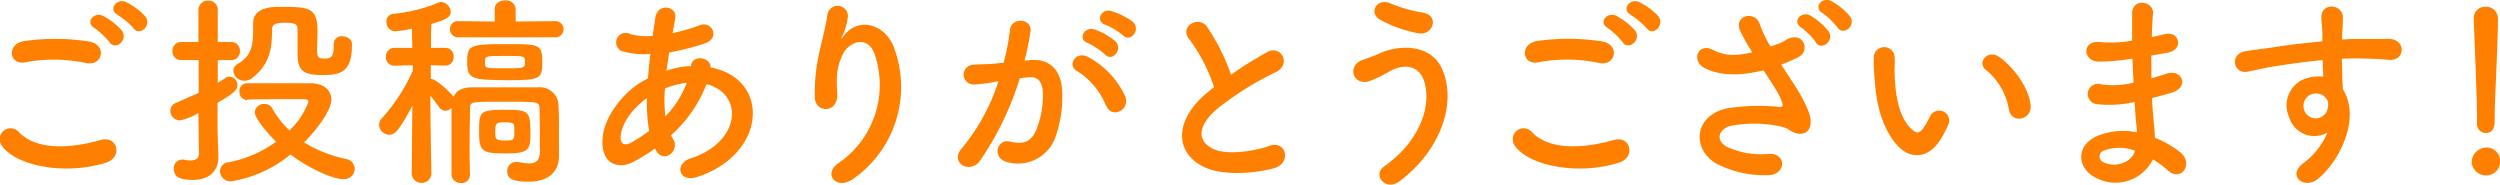 <svg xmlns="http://www.w3.org/2000/svg" viewBox="0 0 365.42 27.02"><defs><style>.cls-1{fill:#ff8000;}</style></defs><title>post-thanx-message</title><g id="レイヤー_2" data-name="レイヤー 2"><g id="デザイン"><path class="cls-1" d="M.31,21.35a1.58,1.58,0,0,1,2.49-2c2.55,2.61,7.41,2.4,11.94,1.11,2.49-.69,3.21,2.55.78,3.3C9.58,25.67,2.38,24.26.31,21.35ZM3.67,9.11C1.3,9.56.91,6.38,3.58,6a31.85,31.85,0,0,1,9.57.09c2.52.54,1.86,3.63-.57,3.12A22.81,22.81,0,0,0,3.67,9.11ZM16,6.17A10.45,10.45,0,0,0,13.81,4.1c-1.44-.81-.06-2.46,1.26-1.77A9.63,9.63,0,0,1,17.8,4.46C18.82,5.84,16.87,7.46,16,6.17Zm1.2-4c-1.47-.78-.12-2.49,1.23-1.86a9.64,9.64,0,0,1,2.79,2.07c1.05,1.35-.84,3-1.71,1.74A10.35,10.35,0,0,0,17.23,2.21Z"/><path class="cls-1" d="M29,16.52a9,9,0,0,1-2.67,1.08,1.43,1.43,0,0,1-1.44-1.41A1.29,1.29,0,0,1,25.8,15c1.2-.51,2.25-1,3.24-1.41V8.78H26.52A1.27,1.27,0,0,1,25.2,7.46a1.27,1.27,0,0,1,1.32-1.32H29l0-4.62A1.4,1.4,0,0,1,30.45.08a1.35,1.35,0,0,1,1.38,1.41V6.14h1.92a1.26,1.26,0,0,1,1.32,1.32,1.26,1.26,0,0,1-1.32,1.32H31.83v3.33c.36-.21.72-.45,1.08-.69a1.12,1.12,0,0,1,.63-.21,1.22,1.22,0,0,1,1.17,1.23c0,.66-.42,1.14-2.91,2.58v3.6c0,.48.09,3.18.12,4.23V23c0,1.86-1.2,3.3-3.78,3.3-2,0-2.73-.54-2.73-1.62a1.24,1.24,0,0,1,1.17-1.35.83.83,0,0,1,.27,0,4.66,4.66,0,0,0,1,.12c.63,0,1.23-.21,1.23-1Zm7.08-1.89A1.16,1.16,0,0,1,35,13.4a1.11,1.11,0,0,1,1.08-1.23c1.23,0,2.85,0,4.5,0s3.39,0,4.8,0c2.13,0,3.06,1.17,3.06,2.4,0,1.47-2,4.26-4,6.24a19.23,19.23,0,0,0,6.15,2.43,1.5,1.5,0,0,1,1.26,1.44,1.55,1.55,0,0,1-1.68,1.5c-1.56,0-5-1.56-7.71-3.6a18.12,18.12,0,0,1-8.73,3.93A1.53,1.53,0,0,1,32.16,25a1.35,1.35,0,0,1,1.29-1.29,17.12,17.12,0,0,0,6.9-3c-1.56-1.53-3.12-3.57-3.12-4.29a1.37,1.37,0,0,1,1.44-1.23,1.25,1.25,0,0,1,1.11.63,14.21,14.21,0,0,0,2.52,3.24,10.68,10.68,0,0,0,2.79-4.2c0-.36-.51-.36-.72-.36H42.3c-2,0-4.41,0-6.15.06ZM48.78,6.41A1.13,1.13,0,0,1,50,5.3c.69,0,1.44.42,1.44,1.14v.21c0,3.87-1.68,4.32-4.26,4.32-3.24,0-3.69-.87-3.69-3.48,0-1.08,0-2.37,0-3.27,0-.66-.36-.9-1.8-.9-1.71,0-1.92.39-1.92,1,0,2.76-.33,5-2.79,7a2,2,0,0,1-1.23.48,1.6,1.6,0,0,1-1.65-1.44,1.14,1.14,0,0,1,.63-1C36.63,8.24,37,6.83,37,4.55c0-.33,0-.69,0-1V3.44C37,1,39.78,1,41.13,1c4.11,0,5.28.15,5.28,3.6,0,1-.06,1.77-.06,2.61s0,1.35.93,1.35,1.5,0,1.5-1.89V6.41Z"/><path class="cls-1" d="M63.06,25.46a1.45,1.45,0,0,1-2.88,0v0l.09-10c-2,3.75-2.58,4.23-3.36,4.23a1.51,1.51,0,0,1-1.5-1.41,1.32,1.32,0,0,1,.42-1,26.62,26.62,0,0,0,4.5-6.93l0-.81-2.64.06h0a1.22,1.22,0,0,1-1.29-1.26A1.25,1.25,0,0,1,57.66,7h2.61l-.06-2.82a13.81,13.81,0,0,1-2.49.39,1.31,1.31,0,0,1-1.23-1.38,1.09,1.09,0,0,1,1-1.17A22.86,22.86,0,0,0,64.17.35,1.08,1.08,0,0,1,64.5.29a1.54,1.54,0,0,1,1.38,1.44c0,.9-1.08,1.26-2.82,1.77C63,4.13,63,5.48,63,7h2.1A1.19,1.19,0,0,1,66.3,8.3a1.19,1.19,0,0,1-1.2,1.29h0l-2.13-.06c0,.66,0,1.32,0,2,.78,0,2.79,1.92,3.24,2.52,0,0,.06.09.09.12.36-.87,1.14-1.38,2.67-1.41,1.26,0,3.57,0,5.73,0,1.56,0,3.06,0,4,0a2.72,2.72,0,0,1,2.94,2.79c.06,1.05.06,1.74.06,2.31v1.56c0,.48,0,2.31,0,3.36v.12c0,1.86-1.2,3.66-4.44,3.66-2.37,0-3.12-.48-3.12-1.53a1.29,1.29,0,0,1,1.29-1.35,1,1,0,0,1,.3,0,10.06,10.06,0,0,0,1.59.21c.9,0,1.59-.36,1.59-1.68V20.66c0-1.29,0-3.27-.06-4.86,0-.93-.39-.93-4.8-.93-1.77,0-3.54,0-4.35.06s-1,.3-1,.87c0,1.59-.06,3.39-.06,5.31,0,1.41,0,2.91.06,4.41v.06a1.22,1.22,0,0,1-1.35,1.17A1.29,1.29,0,0,1,66,25.52c0-1.38,0-2.76,0-4.17,0-1.89,0-3.81,0-5.58a1.33,1.33,0,0,1-.9.42,1.18,1.18,0,0,1-.93-.54A19.77,19.77,0,0,0,62.91,14c0,4.71.15,11.4.15,11.4Zm4-20a1.19,1.19,0,0,1-1.29-1.2,1.16,1.16,0,0,1,1.26-1.17h0l5.28.06,0-1.83c0-.84.75-1.26,1.53-1.26a1.37,1.37,0,0,1,1.53,1.26l0,1.83,5.7-.06a1.19,1.19,0,1,1,0,2.37Zm6.75,6.24c-5,0-5.52-.24-5.52-2.67s.33-2.58,5.88-2.58c4.59,0,5.1,0,5.1,2.58S78.93,11.72,73.86,11.72Zm-.3,10.71c-3,0-3.48-.36-3.48-3,0-3.12,0-3.36,3.87-3.36,3.39,0,3.63.18,3.63,3.48C77.58,22.16,77,22.43,73.56,22.43ZM73.8,8.18c-2.88,0-2.91,0-2.91.9s0,.9,2.85.9,3,0,3-.9S76.71,8.18,73.8,8.18Zm1.35,10.2c0-.42-.54-.51-1.38-.51-1.14,0-1.38.06-1.38,1.32,0,1.11,0,1.35,1.47,1.35,1.2,0,1.32-.09,1.32-1.26C75.18,19,75.18,18.77,75.15,18.38Z"/><path class="cls-1" d="M95.73,21.71a25.1,25.1,0,0,1-3.27,2c-1.86,1-4.71.48-4.38-3.54.24-2.94,2.64-6.21,5.37-8q.58-.36,1.26-.72c.09-1.14.21-2.34.36-3.57a11.19,11.19,0,0,1-3.75-.3A1.39,1.39,0,1,1,92.16,5a9,9,0,0,0,3.24.24c.12-.87.27-1.77.39-2.67C96.12.38,99,.86,98.7,2.66c-.12.75-.27,1.5-.39,2.19a30,30,0,0,0,4-1.17c1.74-.66,3.06,1.89.69,2.67a37.57,37.57,0,0,1-5.19,1.32c-.15,1-.27,1.83-.39,2.67a12.06,12.06,0,0,1,3.15-.66H101V9.62c.21-1.77,3-1.2,2.85.24,8.76,1.59,8.31,12.63-1.92,16-2.7.9-3.45-1.89-1-2.7,7.47-2.43,7.77-9.51,2.34-10.86a19.35,19.35,0,0,1-5.19,7.47,3.84,3.84,0,0,0,.33.6c1,1.74-1.44,3.66-2.58,1.53Zm-1.17-7.38c-2.37,1.74-3.72,3.87-3.84,5.64-.09,1.2.72,1.32,1.5.9a23.86,23.86,0,0,0,2.67-1.74A23.81,23.81,0,0,1,94.56,14.33Zm5.73-2.22a12.78,12.78,0,0,0-3.09.81A20.17,20.17,0,0,0,97.26,17a14,14,0,0,0,3.12-4.89Z"/><path class="cls-1" d="M122.65,23.78A13.83,13.83,0,0,0,127.87,8c-1-3-3.84-1.89-4.71,0s-.93,3.06-.78,5.67c.15,2.91-3.09,2.88-3.27.72a26.68,26.68,0,0,1,.69-6.93c.33-1.53.9-3.51,1.14-5.34a1.51,1.51,0,0,1,3,.27,9,9,0,0,1-.78,2.79c-.39.81-.09.42.21,0,2.19-2.82,6.08-1.59,7.31,1.8a16.39,16.39,0,0,1-5.93,19.14C122.32,27.92,120.13,25.43,122.65,23.78Z"/><path class="cls-1" d="M150.7,8.78c2.52-.21,4.44,1.26,4.56,4.62a17.87,17.87,0,0,1-1,6.69,5.82,5.82,0,0,1-7.05,3.6c-2.37-.69-1.41-3.45.42-3s3,.15,3.81-1.62a13.39,13.39,0,0,0,1-5.19c0-1.83-.63-2.7-2-2.58-.45,0-.9.09-1.38.15a44.2,44.2,0,0,1-5.82,12.06c-1.44,2-4.56.3-2.61-1.89a29,29,0,0,0,5.31-9.75l-.36.06a20.35,20.35,0,0,1-3.24.42,1.44,1.44,0,1,1-.09-2.88c.93-.09,1.86-.06,2.94-.15l1.5-.15a32,32,0,0,0,.93-4.77c.21-1.95,3.27-1.77,3,.24a39.53,39.53,0,0,1-.87,4.23Zm11,6.75a10.77,10.77,0,0,0-4.29-5.16c-1.47-.81-.15-3.06,1.71-2a12.44,12.44,0,0,1,5.34,5.7C165.25,16.07,162.55,17.39,161.74,15.53ZM159,6.29c-1.56-.57-.48-2.43.93-2A9.61,9.61,0,0,1,163,6c1.23,1.17-.39,3.06-1.44,2A10.33,10.33,0,0,0,159,6.29Zm2.58-2.67c-1.56-.51-.6-2.43.84-2a10,10,0,0,1,3.15,1.56c1.26,1.14-.33,3.09-1.41,2A10.47,10.47,0,0,0,161.59,3.62Z"/><path class="cls-1" d="M173.85,5.75c-1.56-1.92,1.38-3.54,2.58-1.83a30.45,30.45,0,0,1,3.51,7,57.23,57.23,0,0,1,5.28-3.3c2-1.14,3.6,1.74,1.29,2.91A45.09,45.09,0,0,0,178,15.83c-3,2.52-3.06,4.77-.72,5.91,2.1,1.05,6.39.27,8.19-.39,2.52-1,3.42,2.49.75,3.24-2.37.66-7.38,1.26-10.35-.24-4.32-2.19-4.14-7,.72-10.92.3-.24.57-.48.87-.69A24.4,24.4,0,0,0,173.85,5.75Z"/><path class="cls-1" d="M202.32,24.32c5.38-3.78,7-9.09,5.8-12.57-.85-2.34-3.09-2.46-5.17-1.23a17.89,17.89,0,0,1-2.9,1.38c-2.37.6-3.12-2.34-.93-3.12.78-.27,1.74-.6,2.58-1,3.06-1.35,7.46-1.23,9.05,2.22,2.31,5-.24,12.12-6.24,16.53C202.53,28,200.55,25.58,202.32,24.32ZM201.7,2.87c-1.71-1-.46-3.3,1.64-2.34A20.31,20.31,0,0,0,208,1.85c2.46.42,1.47,3.45-.75,3A19,19,0,0,1,201.7,2.87Z"/><path class="cls-1" d="M221.46,21.35a1.58,1.58,0,0,1,2.49-2c2.55,2.61,7.41,2.4,11.94,1.11,2.49-.69,3.21,2.55.78,3.3C230.73,25.67,223.53,24.26,221.46,21.35Zm3.36-12.24c-2.37.45-2.76-2.73-.09-3.12a31.85,31.85,0,0,1,9.57.09c2.52.54,1.86,3.63-.57,3.12A22.81,22.81,0,0,0,224.82,9.11Zm12.36-2.94A10.45,10.45,0,0,0,235,4.1c-1.44-.81-.06-2.46,1.26-1.77A9.63,9.63,0,0,1,239,4.46C240,5.84,238,7.46,237.18,6.17Zm1.2-4c-1.47-.78-.12-2.49,1.23-1.86a9.64,9.64,0,0,1,2.79,2.07c1,1.35-.84,3-1.71,1.74A10.35,10.35,0,0,0,238.38,2.21Z"/><path class="cls-1" d="M262.42,12.62c.54.81,2.07,3.39,2.22,4.83.24,2.13-1.53,2.64-3.09,1.56a3.36,3.36,0,0,0-1.23-.51,18.2,18.2,0,0,0-7.41-.09c-1.68.51-2.19,2-.6,3a11.85,11.85,0,0,0,6.21,1.08c2.76-.12,2.58,3.21-.27,3.12a15.23,15.23,0,0,1-7.5-1.77c-3.51-2.16-3.09-7,1.71-8a29.08,29.08,0,0,1,7.62-.21c.45,0,.57-.12.45-.51a7.45,7.45,0,0,0-.75-1.68c-.54-.93-1.26-2-2-3.15a4.87,4.87,0,0,1-.57.12c-3.45.75-6.06.57-8.13-.51-1.86-1-.93-3.69,1.23-2.64,1.92,1,3.57.9,5.82.39a30.29,30.29,0,0,1-1.74-3.06c-1.11-2.43,2.25-3.12,2.85-1a17.27,17.27,0,0,0,1.56,3.21l1.29-.45a10.06,10.06,0,0,0,1.11-.6c2.43-1.23,3.48,1.68,1.65,2.61a23.09,23.09,0,0,1-2.49,1.08C261.07,10.55,261.79,11.63,262.42,12.62Zm3-6.45A10.51,10.51,0,0,0,263.26,4c-1.38-.9.09-2.46,1.38-1.71a9.9,9.9,0,0,1,2.64,2.28C268.21,6,266.17,7.49,265.39,6.17ZM268.57,4a10.42,10.42,0,0,0-2.19-2.1c-1.41-.84,0-2.43,1.32-1.74a9.87,9.87,0,0,1,2.7,2.22C271.39,3.8,269.38,5.3,268.57,4Z"/><path class="cls-1" d="M277.42,21.35c-2.16-2.34-3.15-5.82-3.39-9.6a29.88,29.88,0,0,1-.15-3.33,1.53,1.53,0,1,1,3.06,0c.06,1.17-.06,1.23,0,2.61.12,3.15.69,6.12,2.37,7.74.78.75,1.17.84,1.83-.06a11.8,11.8,0,0,0,1-1.77A1.47,1.47,0,0,1,284.86,18a13.73,13.73,0,0,1-1.17,2.31C281.77,23.42,279.1,23.15,277.42,21.35Zm16.23-5.28a9.47,9.47,0,0,0-3.33-5.82c-1.44-1,.18-3.21,2-1.86,2.13,1.59,4.2,4.41,4.5,7C297,17.54,294.07,18.14,293.65,16.07Z"/><path class="cls-1" d="M311.41,8.6A27.14,27.14,0,0,1,306.7,9c-2.31-.06-2.43-3.18.3-2.85a17.26,17.26,0,0,0,4.65-.21c0-1.59,0-3,0-4,.05-2.31,3.17-1.77,3.05,0-.08,1.08-.15,2.28-.17,3.48.63-.12,1.31-.3,2-.45,2-.45,2.79,2.34.18,2.76-.81.12-1.56.27-2.25.39,0,1.11,0,2.22,0,3.33.71-.21,1.46-.42,2.27-.69,2.22-.72,3.36,2,.69,2.79-1,.3-2,.57-2.87.78.06,1,.12,1.95.2,2.82s.19,1.89.24,3a14,14,0,0,1,3.72,2.13c2,1.65.06,4.38-1.83,2.64a13.81,13.81,0,0,0-2.19-1.62A6.11,6.11,0,0,1,306.37,26c-2.85-1.41-3-4.77.24-6.15a10.14,10.14,0,0,1,5.73-.51c0-.63-.1-1.26-.16-1.95s-.11-1.56-.17-2.49a16.31,16.31,0,0,1-5.46.33,1.49,1.49,0,1,1,.63-2.88,12.78,12.78,0,0,0,4.68-.27c-.06-1.14-.12-2.31-.16-3.48ZM307.54,22a.91.91,0,0,0-.09,1.71c1.83.9,4.17,0,4.62-1.68A6.53,6.53,0,0,0,307.54,22Z"/><path class="cls-1" d="M334.6,17.12a4.14,4.14,0,0,1,2.4-5.64,5.94,5.94,0,0,1,2.58-.27c0-.66-.06-1.56-.09-2.43-2.52.24-5,.6-6.57.84-2.16.33-3.57.72-4.47.87-2,.36-2.61-2.64-.24-3,1.2-.21,3.15-.42,4.41-.63,1.5-.24,4.2-.57,6.84-.81V5.48c0-1.86-.15-2-.15-2.94,0-2.19,3-2,3.15-.09,0,.69-.06,2.07-.12,2.88,0,.15,0,.3,0,.45.87-.06,1.65-.09,2.31-.09,1.47,0,2.52,0,4.56,0,2.52.06,2.4,3.24,0,3.06-2.13-.18-2.85-.18-4.71-.21-.69,0-1.41,0-2.19.06,0,1,.06,1.89.06,2.76,0,.42.06,1.05.09,1.71,2.67,4.2-.51,10.56-3.69,13.11-2,1.59-4.62-.54-2-2.4a10.65,10.65,0,0,0,3.42-4.41A3.83,3.83,0,0,1,334.6,17.12Zm5-3.15a2,2,0,0,0-1.92-.12,1.84,1.84,0,0,0-.87,2.28,1.78,1.78,0,0,0,3.45-.51,1.36,1.36,0,0,0-.18-1.14A3.86,3.86,0,0,0,339.64,14Z"/><path class="cls-1" d="M363.35,25.64a2.08,2.08,0,0,1-2.07-2,2.17,2.17,0,0,1,2.07-2.07,1.94,1.94,0,0,1,2.07,2.07A2,2,0,0,1,363.35,25.64ZM362.06,18v-.63c0-2.91-.3-9.9-.48-14.61V2.69A1.63,1.63,0,0,1,363.32,1a1.7,1.7,0,0,1,1.8,1.74c0,3.54-.48,11.79-.48,14.7,0,.72,0,2-1.32,2a1.29,1.29,0,0,1-1.26-1.41Z"/></g></g></svg>